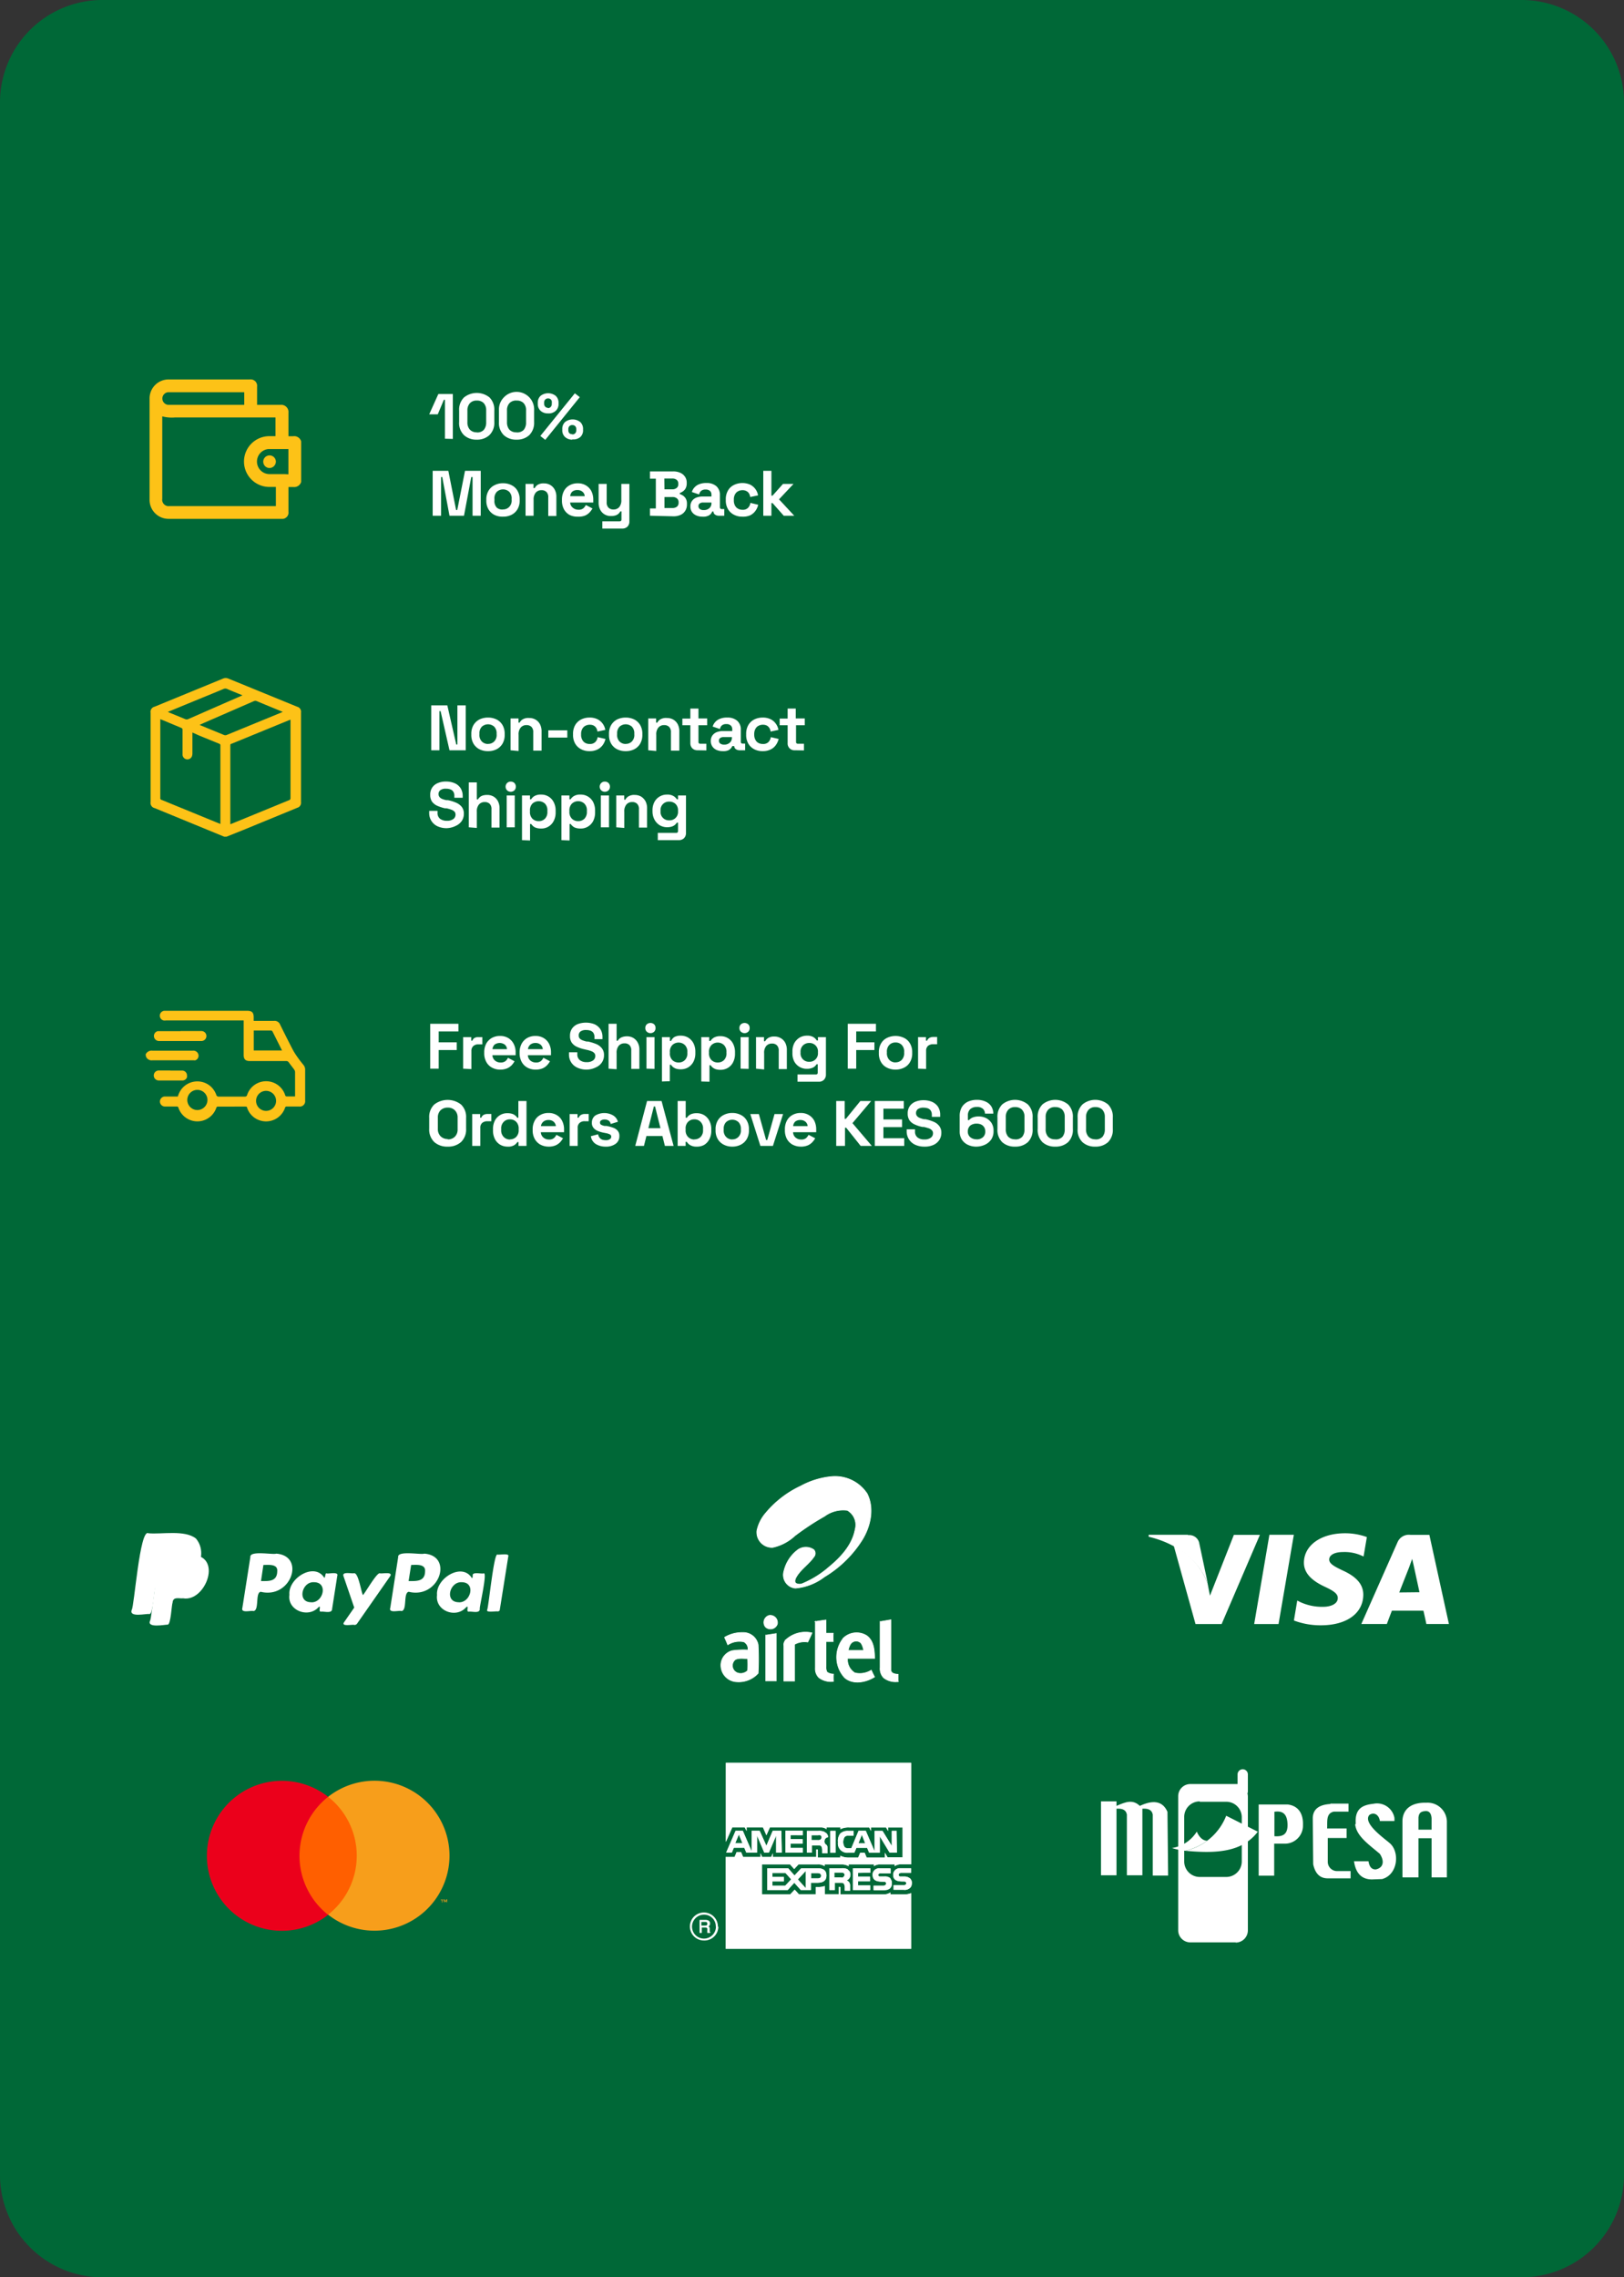 <?xml version="1.0" encoding="UTF-8"?> <svg xmlns="http://www.w3.org/2000/svg" viewBox="0 0 224 314"><rect x="0" y="0" width="224" height="314" fill="#333333" stroke="none"/><defs><style>.cls-1{fill:#006837;}.cls-2,.cls-3,.cls-5{fill:#fff;}.cls-3,.cls-5{fill-rule:evenodd;}.cls-4{fill:#fdc217;}.cls-5{stroke:#fff;stroke-miterlimit:10;stroke-width:0.09px;}.cls-6{fill:#ff5f00;}.cls-7{fill:#eb001b;}.cls-8{fill:#f79e1b;}</style></defs><title>Nawiri Payment Options</title><g id="Layer_2" data-name="Layer 2"><g id="Layer_1-2" data-name="Layer 1"><path class="cls-1" d="M14.32,0H209.68A14.13,14.13,0,0,1,224,13.94V300.06A14.13,14.13,0,0,1,209.68,314H14.32A14.13,14.13,0,0,1,0,300.06V13.94A14.13,14.13,0,0,1,14.32,0Z"></path><path class="cls-2" d="M107.83,255.44l-.06-3h-1.19l-.87,2.06-.93-2.06h-1.1v2.83l-1.22-2.83h-1l-1.3,3h.78l.28-.67h1.44l.28.67h1.48v-2.34l1,2.35h.63l1-2.34v2.34Zm-6.42-1.29.5-1.2.5,1.2Z"></path><polygon class="cls-2" points="109.05 253.04 109.05 253.59 110.7 253.59 110.7 254.21 109.05 254.21 109.05 254.8 110.73 254.8 110.73 255.44 108.33 255.44 108.33 252.43 110.73 252.43 110.73 253.04 109.05 253.04"></polygon><path class="cls-2" d="M113.77,253.65a.57.57,0,0,1,.46-.33.72.72,0,0,0-.42-.67l-.06-.06a1.72,1.72,0,0,0-.87-.14H111.3v3H112v-1h.77c.26,0,.43,0,.52.13a1.17,1.17,0,0,1,.12.58v.37h.74v-.59a.93.93,0,0,0-.12-.54A.56.56,0,0,1,113.77,253.65Zm-.59,0v0a.6.6,0,0,1-.35.07h-.88v-.67h.89a1,1,0,0,1,.34,0,.27.27,0,0,1,.16.26A.34.34,0,0,1,113.18,253.62Z"></path><rect class="cls-2" x="114.54" y="252.44" width="0.73" height="3.01"></rect><path class="cls-2" d="M123.68,252.44H123v2.06l-1.27-2.06h-1.09v2.82l-1.22-2.83h-1l-1,2.4H117a.67.67,0,0,1-.49-.15,1.33,1.33,0,0,1,0-1.42.67.67,0,0,1,.54-.17h.69v-.65H117a1.5,1.5,0,0,0-1.09.35,1.62,1.62,0,0,0-.33,1.18,2.41,2.41,0,0,0,0,.38h0a1.28,1.28,0,0,0,1.43,1.08h.83l.29-.67h1.47l.28.67h1.47V253.2l1.36,2.25h1Zm-5.26,1.71.48-1.2.47,1.2Z"></path><path class="cls-2" d="M112.8,257.6h-2.29l-.92,1-.88-1h-2.89v3h2.83l.91-1,.89,1h1.4v-1h.89c.63,0,1.25-.18,1.25-1S113.37,257.6,112.8,257.6ZM108.31,260h-1.77v-.59h1.57v-.61h-1.57v-.55h1.8l.79.88Zm2.84.36-1.1-1.22,1.1-1.18ZM112.8,259h-.93v-.73h.93c.26,0,.45.1.45.36S113.07,259,112.8,259Z"></path><path class="cls-2" d="M116.78,259.27a.84.84,0,0,0,.51-.79.74.74,0,0,0-.38-.68l0-.06a1.66,1.66,0,0,0-.85-.14H114.4v3h.75v-1h.73c.26,0,.41,0,.51.13a1,1,0,0,1,.13.59v.37h.73v-.59a.94.94,0,0,0-.11-.55A.81.81,0,0,0,116.78,259.27Zm-.49-.46v.05a.53.53,0,0,1-.35,0h-.87v-.67H116a.91.91,0,0,1,.33.05.34.34,0,0,1,.16.28A.36.36,0,0,1,116.29,258.81Z"></path><polygon class="cls-2" points="118.36 258.2 118.36 258.74 120 258.74 120 259.36 118.36 259.36 118.36 259.95 120.04 259.95 120.04 260.6 117.63 260.6 117.63 257.6 120.04 257.6 120.04 258.2 118.36 258.2"></polygon><path class="cls-2" d="M122.12,259.89a.27.27,0,0,0,.09-.21.23.23,0,0,0-.1-.19.3.3,0,0,0-.24-.06c-.67,0-1.52,0-1.52-.93v-.16a.91.91,0,0,1,1-.74h1.47v.67h-1.31a.4.4,0,0,0-.29.05.18.18,0,0,0-.09.1v0a.23.23,0,0,0,.15.3H122a1.16,1.16,0,0,1,.81.24v.07a.85.85,0,0,1,.21.6c0,.63-.39.94-1.13.94h-1.4V260h1.39A.45.45,0,0,0,122.12,259.89Z"></path><path class="cls-2" d="M124.05,258.3a.27.27,0,0,0-.11.22.22.22,0,0,0,.17.22h.62a1.19,1.19,0,0,1,.85.33l.06.1v1a1.06,1.06,0,0,1-1,.39h-1.38v-.64h1.37a.47.47,0,0,0,.29-.07.26.26,0,0,0,0-.38.36.36,0,0,0-.2-.06h0c-.68,0-1.52,0-1.52-.93a.9.9,0,0,1,.91-.89h1.54v.64h-1.31A.56.56,0,0,0,124.05,258.3Z"></path><path class="cls-2" d="M125.64,243.06v14h-1.33a1.44,1.44,0,0,0-.9.24v-.24h-2a1.37,1.37,0,0,0-.86.24v-.24h-3.5v.24a1.84,1.84,0,0,0-1-.24h-2.31v.24a1.57,1.57,0,0,0-1-.24h-2.6l-.6.64-.56-.64h-3.87v4.13H109l.61-.65.58.64h2.33v-1h.24a2.57,2.57,0,0,0,1-.14v1.13h1.93v-1h.09c.13,0,.13,0,.13.11v.92h5.9a1.67,1.67,0,0,0,1-.27v.27h1.86a2.51,2.51,0,0,0,1-.18v7.68H100.09V256.05h1.23l.28-.67h.62l.28.67h2.4v-.52l.22.52h1.26l.21-.52v.52h6V255h.11c.09,0,.11,0,.11.13v1h3.1v-.26a2.44,2.44,0,0,0,1.16.26h1.3l.28-.67h.61l.28.67h2.51v-.67l.38.64h2.07v-4.13h-2v.49l-.29-.49h-2.07v.49l-.25-.49h-2.76a2.55,2.55,0,0,0-1.21.24v-.24H114v.24a1.21,1.21,0,0,0-.81-.24h-7l-.48,1.08-.47-1.08h-2.26v.49l-.25-.49H101l-.88,2V243.06Z"></path><path class="cls-2" d="M98.75,265.64A1.65,1.65,0,1,1,97.09,264h0a1.6,1.6,0,0,1,1.64,1.57v.07m.29,0a1.93,1.93,0,1,0-1.94,1.92h0a1.92,1.92,0,0,0,2-1.89h0Zm-1.47-.4c0-.23-.15-.24-.27-.24h-.54v.5h.5c.16,0,.32,0,.32-.26Zm.39,1.28h-.38a3.84,3.84,0,0,1,0-.48c0-.13,0-.26-.26-.26H96.8v.74h-.31v-1.8h.83c.29,0,.62.1.62.5a.51.51,0,0,1-.21.41.32.32,0,0,1,.16.32v.32c0,.08,0,.1.1.14Z"></path><path class="cls-2" d="M112.8,257.6h-2.29l-.92,1-.88-1h-2.89v3h2.83l.91-1,.89,1h1.4v-1h.89c.63,0,1.25-.18,1.25-1S113.37,257.6,112.8,257.6ZM108.31,260h-1.77v-.59h1.57v-.61h-1.57v-.55h1.8l.79.88Zm2.84.36-1.1-1.22,1.1-1.18ZM112.8,259h-.93v-.73h.93c.26,0,.45.1.45.36S113.07,259,112.8,259Zm4,.27a.84.84,0,0,0,.51-.79.74.74,0,0,0-.38-.68l0-.06a1.66,1.66,0,0,0-.85-.14H114.4v3h.75v-1h.73c.26,0,.41,0,.51.13a1,1,0,0,1,.13.59v.37h.73v-.59a.94.94,0,0,0-.11-.55A.81.81,0,0,0,116.78,259.27Zm-.49-.46v.05a.53.53,0,0,1-.35,0h-.87v-.67H116a.91.91,0,0,1,.33.05.34.34,0,0,1,.16.28A.36.36,0,0,1,116.29,258.81Zm3.75-.61v-.6h-2.41v3H120V260h-1.68v-.59H120v-.62h-1.64v-.54Zm2.73.86V259a1.16,1.16,0,0,0-.81-.24h-.66a.23.23,0,0,1-.15-.3v0a.18.18,0,0,1,.09-.1.4.4,0,0,1,.29-.05h1.31v-.67h-1.47a.91.91,0,0,0-1,.74v.16c0,.95.85.9,1.52.93a.3.3,0,0,1,.24.06.23.23,0,0,1,.1.19.27.27,0,0,1-.09.21.45.45,0,0,1-.28.07h-1.39v.64h1.4c.74,0,1.13-.31,1.13-.94A.85.85,0,0,0,122.77,259.06Zm3,.63a.74.74,0,0,0-.13-.52l-.06-.1a1.19,1.19,0,0,0-.85-.33h-.62a.22.22,0,0,1-.17-.22.27.27,0,0,1,.11-.22.56.56,0,0,1,.28-.05h1.31v-.64H124.1a.9.9,0,0,0-.91.89c0,.93.84.93,1.52.93h0a.36.36,0,0,1,.2.06.26.26,0,0,1,0,.38.47.47,0,0,1-.29.07h-1.37v.64h1.38a1.06,1.06,0,0,0,1-.39.91.91,0,0,0,.16-.56Z"></path><path class="cls-2" d="M107.83,255.44l-.06-3h-1.19l-.87,2.06-.93-2.06h-1.1v2.83l-1.22-2.83h-1l-1.3,3h.78l.28-.67h1.44l.28.67h1.48v-2.34l1,2.35h.63l1-2.34v2.34Zm-6.42-1.29h0l.5-1.2.5,1.2Zm9.32-1.1v-.62h-2.4v3h2.4v-.64h-1.68v-.59h1.65v-.62h-1.65v-.54Zm3,.6a.57.57,0,0,1,.46-.33.72.72,0,0,0-.42-.67l-.06-.06a1.72,1.72,0,0,0-.87-.14H111.3v3H112v-1h.77c.26,0,.43,0,.52.13a1.17,1.17,0,0,1,.12.58v.37h.74v-.59a.93.93,0,0,0-.12-.54A.56.56,0,0,1,113.77,253.65Zm-.59,0v0a.6.6,0,0,1-.35.07h-.88v-.67h.89a1,1,0,0,1,.34,0,.27.27,0,0,1,.16.26A.34.34,0,0,1,113.18,253.62Zm1.36-1.18v3h.73v-3Zm9.14,0H123v2.06l-1.27-2.06h-1.09v2.82l-1.22-2.83h-1l-1,2.4H117a.67.67,0,0,1-.49-.15,1.33,1.33,0,0,1,0-1.42.67.67,0,0,1,.54-.17h.69v-.65H117a1.5,1.5,0,0,0-1.09.35,1.62,1.62,0,0,0-.33,1.18,2.41,2.41,0,0,0,0,.38h0a1.28,1.28,0,0,0,1.43,1.08h.83l.29-.67h1.47l.28.67h1.47V253.2l1.36,2.25h1Zm-5.26,1.71.48-1.2.47,1.2Z"></path><path class="cls-2" d="M123.41,257.32v-.24h-2a1.37,1.37,0,0,0-.86.24v-.24h-3.5v.24a1.84,1.84,0,0,0-1-.24h-2.31v.24a1.57,1.57,0,0,0-1-.24h-2.6l-.6.64-.56-.64h-3.87v4.13H109l.61-.65.58.64h2.33v-1h.24a2.57,2.57,0,0,0,1-.14v1.13h1.93v-1h.09c.13,0,.13,0,.13.11v.92h5.9a1.67,1.67,0,0,0,1-.27v.27h1.86a2.51,2.51,0,0,0,1-.18h0v7.68H100.09V256.05h1.23l.28-.67h.62l.28.67h2.4v-.52l.22.52h1.26l.21-.52v.52h6V255h.11c.09,0,.11,0,.11.13v1h3.1v-.26a2.44,2.44,0,0,0,1.16.26h1.3l.28-.67h.61l.28.67h2.51v-.67l.38.64h2.07v-4.13h-2v.49l-.29-.49h-2.07v.49l-.25-.49h-2.76a2.55,2.55,0,0,0-1.21.24v-.24H114v.24a1.21,1.21,0,0,0-.81-.24h-7l-.48,1.08-.47-1.08h-2.26v.49l-.25-.49H101l-.88,2V243.06h25.57v14h-1.36A1.44,1.44,0,0,0,123.41,257.32Z"></path><path class="cls-3" d="M170.48,267.82h-6.3a1.67,1.67,0,0,1-1.67-1.67h0V247.66a1.67,1.67,0,0,1,1.67-1.67h6.52v-1.33a.71.71,0,0,1,.71-.71h0a.71.71,0,0,1,.71.71h0V247a.72.72,0,0,1-.06.29,1.61,1.61,0,0,1,.06.44v18.45a1.69,1.69,0,0,1-1.68,1.67Zm-5-19.39h3.66a2.14,2.14,0,0,1,2.14,2.14v6.09a2.14,2.14,0,0,1-2.14,2.14h-3.66a2.14,2.14,0,0,1-2.14-2.14h0v-6.14a2.14,2.14,0,0,1,2.14-2.14Z"></path><path class="cls-3" d="M173.64,248.81h4c1.47.19,2.14,1.29,2.08,2.86a2.49,2.49,0,0,1-2.44,2.54h-1.53v4.41h-2.14v-9.81Zm2.14,1c1-.14,1.75.14,1.81,1.69s-.78,1.75-1.81,1.68V249.8Z"></path><path class="cls-3" d="M183.48,248.69H186v1.1h-2c-1.15.21-.89,1.42-.95,2.32h2.69v1.32h-2.6v3.25a1.28,1.28,0,0,0,1.25,1.31h1.9v1h-3.16c-.94,0-1.69-.5-2-1.94l-.06-6.31c0-1.29.88-1.92,2.46-2Z"></path><path class="cls-3" d="M187,251.46c-.16-2.14,1-2.59,2.44-2.75a2.44,2.44,0,0,1,2.89,1.91,2.42,2.42,0,0,1,0,.47h-2c-.13-.9-.84-1.28-1.46-.83-.91,1.12,1.93,3.12,2.76,3.83,1.48,1.17,1.23,4.4-1,5l-1.39.05c-1.43,0-2.24-.85-2.48-2.5h2c.11.72.41,1.14,1,1.12,1-.2,1.27-1.07.56-2.15-1.47-1.25-3.22-2.43-3.4-4.05Z"></path><path class="cls-3" d="M152,248.38h2V249c1.27-.55,2.22-.94,3.22,0,1.79-.84,3.14-.72,3.81.82l.09,8.79H159v-8.43c-.16-.71-.71-.83-1.43-.79v9.18h-2.14v-8.39c-.15-.71-.72-.83-1.43-.79v9.18h-2.14V248.38Z"></path><path class="cls-3" d="M193.51,258.86h2.14v-5.4h1.81v5.4h2.11v-7.73a2.66,2.66,0,0,0-2.75-2.57l-.25,0c-1.94,0-3.06.9-3.13,2.47v7.8Zm2.14-8.27c.08-.57.26-.8.9-.87s.87.39.91,1v1.56h-1.81Z"></path><path class="cls-3" d="M165.07,252.54c.37.85.86,1.24,1.43,1.27a8.54,8.54,0,0,1-3,1.38,8.94,8.94,0,0,1-1.85-.38,4.93,4.93,0,0,0,3.43-2.27Z"></path><path class="cls-3" d="M169.13,250.36l4.36,2.2c-2.22,2.93-6,3-10,2.63A7.89,7.89,0,0,0,169.13,250.36Z"></path><path class="cls-4" d="M31.26,115.36h-.35l-9.56-3.93a.74.74,0,0,1-.58-.85V98.28a.73.73,0,0,1,.56-.84l9.42-3.87a.92.92,0,0,1,.76,0L41,97.45a.71.71,0,0,1,.52.79V110.6a.71.71,0,0,1-.52.78l-7.42,3.05Zm8.81-16.13-.2.07-7.95,3.26c-.14,0-.15.13-.15.26v10.83l.18-.07,7.9-3.24a.29.29,0,0,0,.22-.32V99.23ZM26.54,101v2.89a1.15,1.15,0,0,1-.06.37.67.67,0,0,1-1.3-.27v-3.34a.28.28,0,0,0-.21-.3l-2.39-1-.47-.19V110a.24.24,0,0,0,.18.29l7.54,3.09.57.23V102.78a.22.22,0,0,0-.16-.23l-2.77-1.13ZM39,98.16l-.18-.08c-1.14-.47-2.28-.93-3.41-1.41a.5.5,0,0,0-.38,0l-6.89,3-.61.28.2.09,3.14,1.29a.51.51,0,0,0,.42,0l7.5-3.08Zm-15.85,0,.22.1,2.17.89a.51.51,0,0,0,.42,0l5.57-2.44,1.91-.83-.22-.1c-.63-.26-1.26-.51-1.88-.78a.59.59,0,0,0-.52,0c-1.11.47-2.23.92-3.35,1.38Z"></path><path class="cls-4" d="M20.09,145.39a.89.89,0,0,1,.93-.52H26.6a.71.71,0,0,1,.75.48.67.67,0,0,1-.41.85.47.47,0,0,1-.17,0H21a.82.82,0,0,1-.87-.54Z"></path><path class="cls-4" d="M33.61,140.7H22.92a1.21,1.21,0,0,1-.38,0,.68.68,0,0,1,.11-1.33H34.1c.65,0,.89.24.89.89v.5h2.82a.81.81,0,0,1,.82.5q.85,1.73,1.74,3.45a9,9,0,0,0,.67,1.06c.25.37.53.71.81,1.06a1,1,0,0,1,.24.67v4.27a.73.73,0,0,1-.63.8.43.43,0,0,1-.16,0H39.57a.22.22,0,0,0-.25.16,2.76,2.76,0,0,1-3.49,1.75,2.73,2.73,0,0,1-1.75-1.75c0-.13-.11-.15-.24-.15H30.09a.22.22,0,0,0-.25.16h0a2.76,2.76,0,0,1-5.23,0,.21.21,0,0,0-.24-.17H22.82a.7.7,0,0,1-.76-.63h0a.7.7,0,0,1,.63-.75h1.84a3,3,0,0,1,.62-1.16,2.78,2.78,0,0,1,3.91-.23,2.88,2.88,0,0,1,.77,1.15.32.32,0,0,0,.36.25h3.58a.28.28,0,0,0,.31-.21,2.76,2.76,0,0,1,5.25,0,.23.23,0,0,0,.26.19H40.7v-3.37a.66.66,0,0,0-.12-.33c-.24-.34-.51-.66-.75-1a.4.4,0,0,0-.36-.18h-5c-.62,0-.86-.25-.86-.86ZM35,144.84h3.9l-1.33-2.65a.26.26,0,0,0-.2-.1H35Zm1.7,8.33a1.38,1.38,0,0,0,0-2.76h0a1.38,1.38,0,0,0,0,2.76Zm-8.09-1.39a1.39,1.39,0,1,0-1.27,1.27A1.4,1.4,0,0,0,28.61,151.78Z"></path><path class="cls-4" d="M24.88,142.16h2.9a.69.69,0,0,1,0,1.38H22a.71.71,0,0,1-.75-.54.68.68,0,0,1,.5-.82l.17,0h3Z"></path><path class="cls-4" d="M23.51,147.61h1.63a.67.67,0,0,1,.65.71.52.52,0,0,1,0,.21.65.65,0,0,1-.64.45H21.9a.69.69,0,0,1,0-1.38h1.61Z"></path><path class="cls-4" d="M41.54,60.86v5.59a1,1,0,0,1-1.08.7h-.67v3.39a.88.88,0,0,1-.74,1H23.3A2.62,2.62,0,0,1,20.63,69V55a2.62,2.62,0,0,1,2.56-2.68H34.46a.89.89,0,0,1,1,.76,1,1,0,0,1,0,.24v2.5H38.7a1,1,0,0,1,1.09.9.61.61,0,0,1,0,.19v3.24h.63A1,1,0,0,1,41.54,60.86Zm-3.49,6.28h-.94a3.5,3.5,0,0,1,.09-7H38V57.56H24.12a5.12,5.12,0,0,1-1.74-.15V68.78a.88.88,0,0,0,.74,1,1.13,1.13,0,0,0,.26,0H38.05ZM33.69,54.08H23.19a.87.87,0,0,0,.16,1.74H33.69ZM39.78,65.4V61.92H37a1.73,1.73,0,0,0,.11,3.45H39.2Z"></path><path class="cls-4" d="M37.19,64.53a.87.87,0,1,1,.86-.88h0A.89.89,0,0,1,37.19,64.53Z"></path><path class="cls-3" d="M22.69,214.38h3.57c4.61-.06,2.12,6.55-1,6-.54.07-1.41-.3-1.46.63-.13.21-.23,3-.67,3s-2.84.49-2.45-.51C21,223.17,21.64,213.78,22.69,214.38Z"></path><path class="cls-3" d="M38.1,214.22c4.08.3,2.07,6.29-2.14,5.26-.79.14-.16,2.56-1,2.66-.31-.13-1.77.35-1.53-.44l1.1-7C34.41,213.74,37.69,214.41,38.1,214.22ZM36,218c1,0,2.22.12,2.24-1.34.1-1.06-1.22-.88-1.91-.88Zm7.9,3.63c.5-.42-.08.65.38.59s1.53.31,1.53-.39l.71-4.54c.24-.65-1.25-.24-1.48-.35s-.15.92-.39.49c-1.42-2-4.94.23-4.73,2.46-.31,2.15,2.58,3.27,4,1.73Zm-1-.71c-1.95,0-1.27-2.86.41-2.76,2,0,1.28,2.88-.41,2.77Zm5.92-4c-.29.09-1.7-.28-1.44.41l1.48,4.33-1.43,2.06c-.35.6,1.25.23,1.43.33a.43.43,0,0,0,.4-.19l4.55-6.52c.46-.69-1.19-.31-1.42-.41-.42-.13-2.07,2.8-2.33,3-.22-.29-.63-3.2-1.25-3Z"></path><path class="cls-3" d="M58.52,214.22c4.07.3,2.07,6.29-2.14,5.26-.79.14-.18,2.56-1,2.66-.31-.14-1.81.35-1.55-.44l1.09-7C54.79,213.74,58.1,214.41,58.52,214.22ZM56.38,218c1,0,2.24.11,2.25-1.34.09-1.06-1.23-.89-1.92-.88L56.36,218Zm7.9,3.63c.5-.42-.08.65.39.59s1.53.3,1.51-.39c-.09-.15,1.1-5.13.53-4.89-.24.11-1.53-.24-1.51.25,0,.11,0,.63-.2.27-1.42-2-4.92.24-4.72,2.47-.28,2.18,2.61,3.27,4,1.7Zm-1-.71c-2,0-1.28-2.85.4-2.76,2,0,1.26,2.87-.42,2.77Zm5.43,1.28c-.15-.1-1.62.2-1.53-.19.19-.16.91-7.78,1.42-7.67.14.09,1.61-.2,1.52.19L68.93,222A.22.22,0,0,1,68.71,222.17Z"></path><path class="cls-3" d="M20.47,211.41c1.83.17,5-.5,6.55.72,2.08,2.45-.64,6.58-3.31,6.25-.65.14-2.28-.48-2.32.71-.13.24-.3,3.52-.76,3.45s-2.88.54-2.46-.58C18.51,221.59,19.28,210.7,20.47,211.41Z"></path><path class="cls-3" d="M21.44,218.81c.3-.48.19-4.69,1.24-4.43,1.05.07,4.06-.21,5,.25C26.62,220.08,22.85,217.43,21.44,218.81Z"></path><polygon class="cls-3" points="172.99 223.93 175.09 211.62 178.46 211.62 176.35 223.93 172.99 223.93 172.99 223.93"></polygon><path class="cls-3" d="M188.52,211.93a8.77,8.77,0,0,0-3-.52c-3.33,0-5.66,1.67-5.67,4.06,0,1.77,1.67,2.75,2.94,3.34s1.75,1,1.73,1.54c0,.82-1,1.2-2,1.2a7.14,7.14,0,0,1-3.15-.64l-.44-.22-.46,2.75a10.33,10.33,0,0,0,3.73.66c3.54,0,5.82-1.64,5.84-4.21,0-1.39-.88-2.46-2.82-3.34-1.2-.57-1.88-.94-1.88-1.52S184,214,185.26,214a5.72,5.72,0,0,1,2.52.48l.3.13.45-2.66Z"></path><path class="cls-3" d="M197.13,211.63h-2.59a1.69,1.69,0,0,0-1.77,1l-5,11.29h3.52s.57-1.52.7-1.84h4.34c.11.42.41,1.84.41,1.84h3.11l-2.7-12.31ZM193,219.57c.27-.7,1.35-3.43,1.35-3.43l.43-1.2.23,1,.78,3.6Z"></path><path class="cls-3" d="M170.19,211.63l-3.3,8.39-.33-1.72a9.65,9.65,0,0,0-4.66-5.16l3,10.79h3.6l5.28-12.3Z"></path><path class="cls-3" d="M163.86,211.62h-5.42v.27c4.19,1,7,3.48,8.15,6.43l-1.2-5.65a1.4,1.4,0,0,0-1.51-1Z"></path><path class="cls-5" d="M114.29,203.65a5.3,5.3,0,0,1,5.32,2.31c1,2,.48,4.44-.64,6.29a15.67,15.67,0,0,1-5.26,5.17,7.67,7.67,0,0,1-4,1.56,1.83,1.83,0,0,1-1.58-2.36,5.14,5.14,0,0,1,1.93-2.94,1.91,1.91,0,0,1,2.19,0,.74.74,0,0,1,0,1c-.72,1.05-1.87,1.73-2.47,2.86-.11.23-.22.57,0,.77a1.09,1.09,0,0,0,1,0,13.19,13.19,0,0,0,3.54-2.22c1.66-1.36,3.25-3.07,3.64-5.25a2.31,2.31,0,0,0-1.08-2.59,4.33,4.33,0,0,0-3.15.81,36.26,36.26,0,0,0-4.1,2.7,6.47,6.47,0,0,1-3.06,1.6,2.09,2.09,0,0,1-2.17-2.3,5.42,5.42,0,0,1,1.21-2.43,14,14,0,0,1,4.84-3.73,11.18,11.18,0,0,1,3.85-1.26Zm-8.2,19.09a1,1,0,0,1,1.13,1.19,1,1,0,0,1-1.63.41,1,1,0,0,1,.5-1.6Zm6.34.85c.5-.08,1-.16,1.5-.22,0,.6,0,1.22,0,1.82l1,0a11,11,0,0,0,0,1.15h-1c0,1.14,0,2.29,0,3.43a1.42,1.42,0,0,0,.15.79,1.55,1.55,0,0,0,.88.27,8.34,8.34,0,0,0,0,1,2.73,2.73,0,0,1-2-.51,1.71,1.71,0,0,1-.5-1.33v-6.43Zm9,0,1.45-.25c0,2.3,0,4.6,0,6.89,0,.54.6.6,1,.63,0,.34,0,.68,0,1a2.64,2.64,0,0,1-2-.53,1.79,1.79,0,0,1-.48-1.4c0-2.12,0-4.24,0-6.36Zm-21.47,2.16a4.67,4.67,0,0,1,2.49-.65,2.08,2.08,0,0,1,2.12,1.68,34.53,34.53,0,0,1,0,3.94,3.62,3.62,0,0,1-2.92,1.17,2.28,2.28,0,0,1-2.2-2.52A2.09,2.09,0,0,1,101,227.6a11.23,11.23,0,0,1,2.17-.09,1.1,1.1,0,0,0-.57-1.13,3,3,0,0,0-2.22.41c-.14-.35-.28-.69-.43-1Zm8.38.4a4,4,0,0,1,3.66-1c-.18.43-.38.84-.58,1.26a2.83,2.83,0,0,0-1.83.32c0,1.68,0,3.38,0,5.06h-1.47c0-1.63,0-3.25,0-4.87a.91.91,0,0,1,.23-.76Zm7.92-.22a2.63,2.63,0,0,1,3.27-.41c1,.71,1.08,2,1.11,3.14H116.9a2.16,2.16,0,0,0,1,2,3,3,0,0,0,2.28-.37q.21.48.45.93c-1.21.76-3,1.1-4.13.1a4.18,4.18,0,0,1-.25-5.35Zm-10.62-.47,1.43-.22c0,2.18,0,4.36,0,6.53h-1.45c0-2.11,0-4.21,0-6.32Zm11.77,1.11a.93.93,0,0,1,1.36,0,2.41,2.41,0,0,1,.35,1H117a2.36,2.36,0,0,1,.39-1Zm-16.09,2.32c.53-.35,1.2-.18,1.8-.21a15.51,15.51,0,0,1,0,1.67,1.36,1.36,0,0,1-1.46.29,1.07,1.07,0,0,1-.31-1.75Z"></path><rect class="cls-6" x="40.74" y="247.75" width="9.05" height="16.26"></rect><path class="cls-7" d="M41.31,255.88a10.36,10.36,0,0,1,3.95-8.13,10.34,10.34,0,1,0,0,16.27A10.36,10.36,0,0,1,41.31,255.88Z"></path><path class="cls-8" d="M62,255.88A10.35,10.35,0,0,1,45.26,264,10.34,10.34,0,0,0,47,249.49a10.23,10.23,0,0,0-1.74-1.74A10.34,10.34,0,0,1,62,255.88Z"></path><path class="cls-8" d="M61,262.29V262h.14v-.07h-.34V262h.13v.33Zm.67,0v-.4h-.11l-.12.28-.12-.28h-.1v.4h.07V262l.11.26h.08l.11-.26v.3Z"></path><path class="cls-2" d="M61.37,60.49V55.13h-.15l-.84,2H59.2l1.26-2.8h2v6.19Z"></path><path class="cls-2" d="M65.74,60.62A2.48,2.48,0,0,1,64,60a2.32,2.32,0,0,1-.67-1.83V56.62A2.36,2.36,0,0,1,64,54.8a2.81,2.81,0,0,1,3.52,0,2.39,2.39,0,0,1,.66,1.82v1.56A2.35,2.35,0,0,1,67.5,60,2.48,2.48,0,0,1,65.74,60.62Zm0-1a1.2,1.2,0,0,0,1-.36,1.56,1.56,0,0,0,.32-1V56.57a1.44,1.44,0,0,0-.35-1,1.28,1.28,0,0,0-.94-.34,1.23,1.23,0,0,0-.95.36,1.42,1.42,0,0,0-.35,1v1.64a1.47,1.47,0,0,0,.33,1A1.26,1.26,0,0,0,65.74,59.61Z"></path><path class="cls-2" d="M71.25,60.62A2.48,2.48,0,0,1,69.49,60a2.36,2.36,0,0,1-.67-1.83V56.62a2.39,2.39,0,0,1,.67-1.82,2.42,2.42,0,0,1,4.18,1.82v1.56A2.39,2.39,0,0,1,73,60,2.49,2.49,0,0,1,71.25,60.62Zm0-1a1.24,1.24,0,0,0,1-.36,1.56,1.56,0,0,0,.31-1V56.57a1.39,1.39,0,0,0-.35-1,1.28,1.28,0,0,0-.94-.34,1.24,1.24,0,0,0-1,.36,1.41,1.41,0,0,0-.34,1v1.64a1.52,1.52,0,0,0,.32,1A1.28,1.28,0,0,0,71.25,59.61Z"></path><path class="cls-2" d="M75.56,57a1.45,1.45,0,0,1-1-.36,1.27,1.27,0,0,1-.38-1v-.06a1.27,1.27,0,0,1,.38-1,1.7,1.7,0,0,1,2.09,0,1.28,1.28,0,0,1,.39,1v.06a1.27,1.27,0,0,1-.38,1A1.45,1.45,0,0,1,75.56,57Zm-.35,3.65-.68-.54,4.76-5.88.68.53Zm.35-4.38a.51.51,0,0,0,.4-.16.58.58,0,0,0,.15-.42v-.14A.56.56,0,0,0,76,55.1a.51.51,0,0,0-.4-.16.49.49,0,0,0-.4.16.56.56,0,0,0-.15.41v.14a.58.58,0,0,0,.15.42A.49.49,0,0,0,75.56,56.23Zm3.38,4.35a1.45,1.45,0,0,1-1-.36,1.23,1.23,0,0,1-.38-1v-.07a1.27,1.27,0,0,1,.38-1,1.7,1.7,0,0,1,2.09,0,1.27,1.27,0,0,1,.39,1v.07a1.23,1.23,0,0,1-.38,1A1.45,1.45,0,0,1,78.94,60.58Zm0-.72a.54.54,0,0,0,.4-.16.6.6,0,0,0,.15-.42v-.14a.6.6,0,0,0-.15-.42.54.54,0,0,0-.4-.15.52.52,0,0,0-.4.15.6.6,0,0,0-.15.42v.14a.6.6,0,0,0,.15.42A.53.53,0,0,0,78.94,59.86Z"></path><path class="cls-2" d="M59.68,71.11V64.92h2.16l1.07,5.4h.16l1.07-5.4h2.17v6.19H65.18V65.78H65L64,71.11H62L61,65.78h-.16v5.33Z"></path><path class="cls-2" d="M69.38,71.24A2.49,2.49,0,0,1,68.21,71a2,2,0,0,1-.83-.77,2.31,2.31,0,0,1-.3-1.21v-.14a2.31,2.31,0,0,1,.3-1.21,1.93,1.93,0,0,1,.83-.77,2.49,2.49,0,0,1,1.17-.27,2.53,2.53,0,0,1,1.18.27,1.9,1.9,0,0,1,.82.77,2.31,2.31,0,0,1,.3,1.21V69a2.31,2.31,0,0,1-.3,1.21,2,2,0,0,1-.82.77A2.53,2.53,0,0,1,69.38,71.24Zm0-1a1.13,1.13,0,0,0,.85-.34,1.24,1.24,0,0,0,.34-1v-.09a1.29,1.29,0,0,0-.33-1,1.27,1.27,0,0,0-1.71,0,1.29,1.29,0,0,0-.33,1V69a1.28,1.28,0,0,0,.33,1A1.15,1.15,0,0,0,69.38,70.25Z"></path><path class="cls-2" d="M72.49,71.11V66.72h1.1v.58h.16a1.2,1.2,0,0,1,.39-.44,1.54,1.54,0,0,1,.89-.21,1.68,1.68,0,0,1,.9.24,1.59,1.59,0,0,1,.59.64,2,2,0,0,1,.22,1v2.62H75.62V68.58a1,1,0,0,0-.24-.74.92.92,0,0,0-.7-.25,1,1,0,0,0-.79.34,1.46,1.46,0,0,0-.29.95v2.23Z"></path><path class="cls-2" d="M79.72,71.24A2.43,2.43,0,0,1,78.56,71a2,2,0,0,1-.78-.79,2.53,2.53,0,0,1-.27-1.2v-.1a2.53,2.53,0,0,1,.27-1.2,1.89,1.89,0,0,1,.77-.79,2.25,2.25,0,0,1,1.15-.28,2.12,2.12,0,0,1,1.12.29,2,2,0,0,1,.75.79,2.64,2.64,0,0,1,.26,1.19v.38H78.64A1,1,0,0,0,79,70a1.15,1.15,0,0,0,.78.28,1,1,0,0,0,.69-.2,1.57,1.57,0,0,0,.34-.45l.91.48a2.66,2.66,0,0,1-.36.5,1.89,1.89,0,0,1-.62.46A2.36,2.36,0,0,1,79.72,71.24Zm-1.07-2.83h2a.85.85,0,0,0-.31-.61,1.05,1.05,0,0,0-.7-.23,1.09,1.09,0,0,0-.72.23A1,1,0,0,0,78.65,68.41Z"></path><path class="cls-2" d="M83.08,72.88v-1h2.39c.17,0,.25-.09.25-.27v-1.1h-.16a1.15,1.15,0,0,1-.22.3,1.24,1.24,0,0,1-.41.25,2,2,0,0,1-.65.09,1.63,1.63,0,0,1-.9-.23,1.57,1.57,0,0,1-.6-.65,2.12,2.12,0,0,1-.21-1V66.72h1.11v2.53a1,1,0,0,0,.25.75.94.94,0,0,0,.69.25,1,1,0,0,0,.8-.34,1.46,1.46,0,0,0,.28-1V66.72h1.11v5.17a1,1,0,0,1-.26.72,1,1,0,0,1-.71.27Z"></path><path class="cls-2" d="M89.65,71.11v-1h.81V66h-.81v-1h3.18a2.33,2.33,0,0,1,1,.19,1.52,1.52,0,0,1,.65.54,1.43,1.43,0,0,1,.24.84v.08a1.42,1.42,0,0,1-.16.7,1.16,1.16,0,0,1-.38.41,1.45,1.45,0,0,1-.41.21v.16a1.79,1.79,0,0,1,.43.2,1.32,1.32,0,0,1,.39.42,1.37,1.37,0,0,1,.16.72v.09a1.59,1.59,0,0,1-.24.88,1.49,1.49,0,0,1-.65.56,2.32,2.32,0,0,1-1,.19Zm2-3.64h1.08a.92.92,0,0,0,.6-.19.62.62,0,0,0,.23-.51v-.09a.64.64,0,0,0-.23-.52.93.93,0,0,0-.6-.18H91.63Zm0,2.58h1.1a1,1,0,0,0,.61-.18.66.66,0,0,0,.24-.54v-.08a.65.65,0,0,0-.23-.53.94.94,0,0,0-.62-.19h-1.1Z"></path><path class="cls-2" d="M96.88,71.24a2,2,0,0,1-.84-.17,1.39,1.39,0,0,1-.59-.47,1.29,1.29,0,0,1-.22-.77,1.26,1.26,0,0,1,.22-.76,1.34,1.34,0,0,1,.6-.46,2.42,2.42,0,0,1,.88-.15h1.2v-.25a.69.69,0,0,0-.19-.51.85.85,0,0,0-.62-.2.9.9,0,0,0-.62.19.88.88,0,0,0-.27.49l-1-.34a1.66,1.66,0,0,1,1-1.07,2.46,2.46,0,0,1,1-.17,2,2,0,0,1,1.37.43,1.59,1.59,0,0,1,.5,1.26v1.64c0,.17.08.26.25.26h.35v.92h-.74a.85.85,0,0,1-.54-.16.49.49,0,0,1-.21-.42h-.17a1.24,1.24,0,0,1-.16.28,1,1,0,0,1-.39.3A1.62,1.62,0,0,1,96.88,71.24Zm.19-.91a1.11,1.11,0,0,0,.77-.26.88.88,0,0,0,.29-.69v-.09H97a.79.79,0,0,0-.49.13.44.44,0,0,0-.17.37.48.48,0,0,0,.18.39A.83.83,0,0,0,97.07,70.33Z"></path><path class="cls-2" d="M102.38,71.24a2.41,2.41,0,0,1-1.15-.27,2,2,0,0,1-.82-.77,2.32,2.32,0,0,1-.3-1.22v-.12a2.32,2.32,0,0,1,.3-1.22,1.9,1.9,0,0,1,.82-.77,2.67,2.67,0,0,1,2.23-.05,2,2,0,0,1,.73.61,2,2,0,0,1,.37.87l-1.08.23a1.43,1.43,0,0,0-.16-.48.86.86,0,0,0-.35-.33,1.08,1.08,0,0,0-.56-.13,1.23,1.23,0,0,0-.61.15,1,1,0,0,0-.42.43,1.39,1.39,0,0,0-.16.7V69a1.43,1.43,0,0,0,.16.71,1,1,0,0,0,.42.43,1.23,1.23,0,0,0,.61.15,1,1,0,0,0,.76-.26,1.18,1.18,0,0,0,.33-.69l1.08.26a2.27,2.27,0,0,1-.39.85,2,2,0,0,1-.73.61A2.53,2.53,0,0,1,102.38,71.24Z"></path><path class="cls-2" d="M105.28,71.11V64.92h1.12v3.42h.16L108,66.72h1.45l-2,2.13,2.1,2.26H108.1l-1.54-1.74h-.16v1.74Z"></path><path class="cls-2" d="M59.48,103.45V97.26H61.7l1.23,5.39h.16V97.26h1.15v6.19H62l-1.23-5.4h-.16v5.4Z"></path><path class="cls-2" d="M67.31,103.57a2.56,2.56,0,0,1-1.18-.26,2,2,0,0,1-.82-.77,2.34,2.34,0,0,1-.3-1.21v-.14a2.35,2.35,0,0,1,.3-1.22,2.09,2.09,0,0,1,.82-.77,2.69,2.69,0,0,1,1.18-.26,2.66,2.66,0,0,1,1.18.26,2,2,0,0,1,.82.77,2.35,2.35,0,0,1,.3,1.22v.14a2.34,2.34,0,0,1-.3,1.21,2,2,0,0,1-.82.77A2.53,2.53,0,0,1,67.31,103.57Zm0-1a1.16,1.16,0,0,0,.85-.33,1.26,1.26,0,0,0,.34-1v-.09a1.29,1.29,0,0,0-.33-.95,1.27,1.27,0,0,0-1.71,0,1.29,1.29,0,0,0-.33.95v.09a1.29,1.29,0,0,0,.33,1A1.18,1.18,0,0,0,67.31,102.58Z"></path><path class="cls-2" d="M70.42,103.45V99.06h1.1v.58h.15a1.16,1.16,0,0,1,.4-.44A1.54,1.54,0,0,1,73,99a1.68,1.68,0,0,1,.9.24,1.59,1.59,0,0,1,.59.64,2.12,2.12,0,0,1,.21,1v2.62H73.55v-2.53a1,1,0,0,0-.24-.74.94.94,0,0,0-.7-.25,1,1,0,0,0-.79.34,1.44,1.44,0,0,0-.29,1v2.23Z"></path><path class="cls-2" d="M75.63,101.7v-1h2.62v1Z"></path><path class="cls-2" d="M81.31,103.57a2.43,2.43,0,0,1-1.15-.26,2,2,0,0,1-.82-.77,2.35,2.35,0,0,1-.3-1.22v-.13a2.37,2.37,0,0,1,.3-1.22,2,2,0,0,1,.82-.77,2.56,2.56,0,0,1,1.15-.26,2.39,2.39,0,0,1,1.08.22,2,2,0,0,1,.73.61,2,2,0,0,1,.37.87l-1.08.23a1.43,1.43,0,0,0-.16-.48,1,1,0,0,0-.35-.34,1.19,1.19,0,0,0-.56-.12,1.23,1.23,0,0,0-.61.15,1,1,0,0,0-.42.43,1.37,1.37,0,0,0-.16.7v.09a1.37,1.37,0,0,0,.16.7,1,1,0,0,0,.42.44,1.22,1.22,0,0,0,.61.14,1,1,0,0,0,.76-.26,1.13,1.13,0,0,0,.33-.68l1.08.25a2.24,2.24,0,0,1-.39.86,2,2,0,0,1-.73.6A2.39,2.39,0,0,1,81.31,103.57Z"></path><path class="cls-2" d="M86.3,103.57a2.56,2.56,0,0,1-1.18-.26,2,2,0,0,1-.82-.77,2.34,2.34,0,0,1-.3-1.21v-.14a2.35,2.35,0,0,1,.3-1.22,2.09,2.09,0,0,1,.82-.77,2.69,2.69,0,0,1,1.18-.26,2.66,2.66,0,0,1,1.18.26,2,2,0,0,1,.82.77,2.35,2.35,0,0,1,.3,1.22v.14a2.34,2.34,0,0,1-.3,1.21,2,2,0,0,1-.82.77A2.53,2.53,0,0,1,86.3,103.57Zm0-1a1.16,1.16,0,0,0,.85-.33,1.26,1.26,0,0,0,.34-1v-.09a1.29,1.29,0,0,0-.33-.95,1.27,1.27,0,0,0-1.71,0,1.29,1.29,0,0,0-.33.95v.09a1.29,1.29,0,0,0,.33,1A1.18,1.18,0,0,0,86.3,102.58Z"></path><path class="cls-2" d="M89.41,103.45V99.06H90.5v.58h.16a1.16,1.16,0,0,1,.4-.44A1.54,1.54,0,0,1,92,99a1.68,1.68,0,0,1,.9.24,1.59,1.59,0,0,1,.59.64,2.12,2.12,0,0,1,.21,1v2.62H92.54v-2.53a1,1,0,0,0-.24-.74.94.94,0,0,0-.7-.25,1,1,0,0,0-.79.34,1.44,1.44,0,0,0-.29,1v2.23Z"></path><path class="cls-2" d="M96.19,103.45a1,1,0,0,1-.7-.27,1,1,0,0,1-.27-.72V100h-1.1v-.92h1.1V97.7h1.12v1.36h1.2V100h-1.2v2.29c0,.17.08.26.24.26h.85v.92Z"></path><path class="cls-2" d="M99.69,103.57a2.06,2.06,0,0,1-.84-.16,1.4,1.4,0,0,1-.59-.48,1.34,1.34,0,0,1-.22-.76,1.31,1.31,0,0,1,.22-.76,1.38,1.38,0,0,1,.6-.46,2.42,2.42,0,0,1,.88-.15H101v-.25a.69.69,0,0,0-.2-.51.84.84,0,0,0-.62-.2.89.89,0,0,0-.62.19.93.93,0,0,0-.26.49l-1-.34a1.66,1.66,0,0,1,1-1.07,2.46,2.46,0,0,1,1-.17,2,2,0,0,1,1.37.43,1.56,1.56,0,0,1,.51,1.26v1.64c0,.17.08.26.24.26h.36v.92h-.75a.89.89,0,0,1-.54-.16.5.5,0,0,1-.21-.42H101a.94.94,0,0,1-.16.28,1.1,1.1,0,0,1-.38.3A1.65,1.65,0,0,1,99.69,103.57Zm.19-.9a1.09,1.09,0,0,0,.77-.26.86.86,0,0,0,.3-.69v-.09H99.82a.76.76,0,0,0-.48.13.43.43,0,0,0-.18.37.48.48,0,0,0,.18.39A.87.87,0,0,0,99.88,102.67Z"></path><path class="cls-2" d="M105.19,103.57a2.43,2.43,0,0,1-1.15-.26,2,2,0,0,1-.82-.77,2.35,2.35,0,0,1-.3-1.22v-.13a2.37,2.37,0,0,1,.3-1.22,2,2,0,0,1,.82-.77,2.56,2.56,0,0,1,1.15-.26,2.39,2.39,0,0,1,1.08.22,1.9,1.9,0,0,1,.73.61,2,2,0,0,1,.37.87l-1.08.23a1.24,1.24,0,0,0-.16-.48,1,1,0,0,0-.35-.34,1.19,1.19,0,0,0-.56-.12,1.25,1.25,0,0,0-.61.15,1,1,0,0,0-.42.43,1.48,1.48,0,0,0-.16.7v.09a1.48,1.48,0,0,0,.16.7,1,1,0,0,0,.42.44,1.25,1.25,0,0,0,.61.14,1,1,0,0,0,.77-.26,1.25,1.25,0,0,0,.33-.68l1.08.25a2.42,2.42,0,0,1-.4.86,1.88,1.88,0,0,1-.73.6A2.39,2.39,0,0,1,105.19,103.57Z"></path><path class="cls-2" d="M109.64,103.45a.93.93,0,0,1-1-1V100h-1.1v-.92h1.1V97.7h1.12v1.36H111V100h-1.2v2.29c0,.17.08.26.25.26h.84v.92Z"></path><path class="cls-2" d="M61.63,114.19a2.92,2.92,0,0,1-1.26-.25,2,2,0,0,1-.86-.74,2,2,0,0,1-.31-1.15v-.25h1.15v.25a1,1,0,0,0,.34.84,1.5,1.5,0,0,0,.94.28,1.42,1.42,0,0,0,.9-.24.74.74,0,0,0,.3-.61.6.6,0,0,0-.15-.42,1.17,1.17,0,0,0-.43-.26,5.11,5.11,0,0,0-.67-.19l-.21,0a5.8,5.8,0,0,1-1.09-.36,1.83,1.83,0,0,1-.7-.57,1.63,1.63,0,0,1-.24-.92,1.7,1.7,0,0,1,.27-1,1.68,1.68,0,0,1,.76-.62,2.74,2.74,0,0,1,1.15-.22,3,3,0,0,1,1.19.23,1.84,1.84,0,0,1,.81.67,2,2,0,0,1,.3,1.12V110H62.67v-.26a1,1,0,0,0-.14-.57.76.76,0,0,0-.4-.32,1.59,1.59,0,0,0-.61-.1,1.21,1.21,0,0,0-.78.2.64.64,0,0,0-.25.54.65.65,0,0,0,.12.39.86.86,0,0,0,.36.27,3,3,0,0,0,.61.18l.2,0a5.47,5.47,0,0,1,1.16.36,2,2,0,0,1,.76.58,1.51,1.51,0,0,1,.28.93,1.78,1.78,0,0,1-.29,1,2,2,0,0,1-.82.67A3,3,0,0,1,61.63,114.19Z"></path><path class="cls-2" d="M64.66,114.07v-6.19h1.11v2.34h.16a1.08,1.08,0,0,1,.22-.28,1.12,1.12,0,0,1,.4-.24,2,2,0,0,1,.65-.09,1.71,1.71,0,0,1,.89.23,1.63,1.63,0,0,1,.6.65,2.06,2.06,0,0,1,.21,1v2.62H67.79v-2.53a1,1,0,0,0-.24-.74.94.94,0,0,0-.7-.25,1,1,0,0,0-.79.34,1.44,1.44,0,0,0-.29,1v2.23Z"></path><path class="cls-2" d="M70.44,109.17a.69.69,0,0,1-.5-.2.72.72,0,0,1,0-1,.69.69,0,0,1,.5-.2.73.73,0,0,1,.52.2.75.75,0,0,1,0,1A.73.73,0,0,1,70.44,109.17Zm-.55,4.9v-4.39H71v4.39Z"></path><path class="cls-2" d="M72,115.84v-6.16h1.1v.53h.16a1.32,1.32,0,0,1,.46-.45,1.7,1.7,0,0,1,.92-.2,1.87,1.87,0,0,1,1,.26,1.89,1.89,0,0,1,.72.76,2.47,2.47,0,0,1,.28,1.22V112a2.47,2.47,0,0,1-.28,1.22,1.89,1.89,0,0,1-.72.76,1.87,1.87,0,0,1-1,.26,2.13,2.13,0,0,1-.67-.09,1.23,1.23,0,0,1-.44-.24,2.26,2.26,0,0,1-.26-.29h-.16v2.27Zm2.3-2.62a1.17,1.17,0,0,0,.86-.33,1.29,1.29,0,0,0,.34-1v-.09a1.29,1.29,0,0,0-.34-1,1.29,1.29,0,0,0-1.72,0,1.29,1.29,0,0,0-.34,1v.09a1.29,1.29,0,0,0,.34,1A1.2,1.2,0,0,0,74.32,113.22Z"></path><path class="cls-2" d="M77.44,115.84v-6.16h1.1v.53h.16a1.36,1.36,0,0,1,.47-.45,1.64,1.64,0,0,1,.91-.2,1.87,1.87,0,0,1,1,.26,1.91,1.91,0,0,1,.73.76,2.58,2.58,0,0,1,.27,1.22V112a2.58,2.58,0,0,1-.27,1.22,1.91,1.91,0,0,1-.73.76,1.87,1.87,0,0,1-1,.26,2.13,2.13,0,0,1-.67-.09,1.18,1.18,0,0,1-.43-.24,1.36,1.36,0,0,1-.26-.29h-.16v2.27Zm2.3-2.62a1.21,1.21,0,0,0,.87-.33,1.33,1.33,0,0,0,.34-1v-.09a1.29,1.29,0,0,0-.35-1,1.27,1.27,0,0,0-1.71,0,1.29,1.29,0,0,0-.35,1v.09a1.29,1.29,0,0,0,.35,1A1.18,1.18,0,0,0,79.74,113.22Z"></path><path class="cls-2" d="M83.42,109.17a.69.69,0,0,1-.5-.2.72.72,0,0,1,0-1,.69.69,0,0,1,.5-.2.73.73,0,0,1,.52.2.75.75,0,0,1,0,1A.73.73,0,0,1,83.42,109.17Zm-.55,4.9v-4.39H84v4.39Z"></path><path class="cls-2" d="M85,114.07v-4.39h1.1v.58h.16a1.09,1.09,0,0,1,.4-.44,1.48,1.48,0,0,1,.88-.21,1.77,1.77,0,0,1,.9.23,1.79,1.79,0,0,1,.6.65,2.06,2.06,0,0,1,.21,1v2.62H88.13v-2.53a1,1,0,0,0-.24-.74.9.9,0,0,0-.69-.25,1,1,0,0,0-.8.34,1.44,1.44,0,0,0-.29,1v2.23Z"></path><path class="cls-2" d="M90,111.89v-.14a2.42,2.42,0,0,1,.27-1.18,1.88,1.88,0,0,1,.73-.75,1.94,1.94,0,0,1,1-.26,1.63,1.63,0,0,1,.91.21,1.45,1.45,0,0,1,.45.44h.16v-.53h1.1v5.17a1,1,0,0,1-.27.72,1,1,0,0,1-.71.27H90.73v-1h2.54c.17,0,.25-.09.25-.27v-1.14h-.16a1.56,1.56,0,0,1-.25.29,1.19,1.19,0,0,1-.42.24,2.1,2.1,0,0,1-.67.1,2,2,0,0,1-1-.26,2,2,0,0,1-.73-.76A2.39,2.39,0,0,1,90,111.89Zm2.32,1.22a1.15,1.15,0,0,0,1.2-1.24v-.09a1.22,1.22,0,0,0-.34-.93,1.24,1.24,0,0,0-.86-.32,1.15,1.15,0,0,0-1.21,1.25v.09a1.15,1.15,0,0,0,1.21,1.24Z"></path><path class="cls-2" d="M59.34,147.35v-6.19h3.89v1.06H60.51v1.5H63v1.06H60.51v2.57Z"></path><path class="cls-2" d="M63.88,147.35V143H65v.49h.16a.66.66,0,0,1,.32-.39A1.09,1.09,0,0,1,66,143h.53v1H66a1,1,0,0,0-.7.22.87.87,0,0,0-.28.7v2.49Z"></path><path class="cls-2" d="M69,147.48a2.28,2.28,0,0,1-1.15-.28,1.91,1.91,0,0,1-.78-.79,2.42,2.42,0,0,1-.28-1.2v-.1a2.53,2.53,0,0,1,.27-1.2,2,2,0,0,1,.77-.79,2.28,2.28,0,0,1,1.15-.28,2.16,2.16,0,0,1,1.13.29,2,2,0,0,1,.74.8,2.45,2.45,0,0,1,.27,1.18v.38h-3.2a1,1,0,0,0,.34.73,1.12,1.12,0,0,0,.78.28,1,1,0,0,0,.69-.2,1.19,1.19,0,0,0,.33-.45l.91.48a3.08,3.08,0,0,1-.35.5,2.06,2.06,0,0,1-.63.46A2.36,2.36,0,0,1,69,147.48Zm-1.07-2.82h2a.88.88,0,0,0-.3-.62,1.21,1.21,0,0,0-1.42,0A1,1,0,0,0,67.93,144.66Z"></path><path class="cls-2" d="M73.89,147.48a2.29,2.29,0,0,1-1.16-.28,2,2,0,0,1-.78-.79,2.53,2.53,0,0,1-.28-1.2v-.1a2.53,2.53,0,0,1,.28-1.2,2,2,0,0,1,.77-.79,2.25,2.25,0,0,1,1.15-.28,2.15,2.15,0,0,1,1.12.29,2,2,0,0,1,.75.8,2.57,2.57,0,0,1,.26,1.18v.38H72.81a1,1,0,0,0,.33.73,1.13,1.13,0,0,0,.78.28,1,1,0,0,0,.69-.2,1.34,1.34,0,0,0,.34-.45l.91.48a2.66,2.66,0,0,1-.36.5,1.89,1.89,0,0,1-.62.46A2.36,2.36,0,0,1,73.89,147.48Zm-1.07-2.82h2.05a.93.93,0,0,0-.31-.62,1.05,1.05,0,0,0-.7-.23,1.09,1.09,0,0,0-.72.23A1,1,0,0,0,72.82,144.66Z"></path><path class="cls-2" d="M80.91,147.48a2.92,2.92,0,0,1-1.26-.26,2,2,0,0,1-.86-.73,2,2,0,0,1-.31-1.15v-.25h1.15v.25a1,1,0,0,0,.34.83,1.44,1.44,0,0,0,.94.28,1.42,1.42,0,0,0,.9-.24.74.74,0,0,0,.3-.61.56.56,0,0,0-.15-.41,1,1,0,0,0-.42-.26,4.06,4.06,0,0,0-.68-.19l-.2-.05a4.73,4.73,0,0,1-1.1-.36,1.73,1.73,0,0,1-.7-.57,1.59,1.59,0,0,1-.24-.92,1.7,1.7,0,0,1,.27-1,1.74,1.74,0,0,1,.76-.62,3.29,3.29,0,0,1,2.34,0,1.91,1.91,0,0,1,.81.67,2,2,0,0,1,.3,1.12v.27H82v-.27a1.09,1.09,0,0,0-.14-.57.83.83,0,0,0-.39-.32,1.85,1.85,0,0,0-.61-.1,1.29,1.29,0,0,0-.79.2.69.69,0,0,0-.25.55.65.65,0,0,0,.12.39.93.93,0,0,0,.36.26,3.72,3.72,0,0,0,.61.19l.2,0a6.65,6.65,0,0,1,1.16.36,1.92,1.92,0,0,1,.76.59,1.45,1.45,0,0,1,.28.93,1.75,1.75,0,0,1-.29,1,1.86,1.86,0,0,1-.81.67A2.85,2.85,0,0,1,80.91,147.48Z"></path><path class="cls-2" d="M83.94,147.35v-6.19h1.11v2.34h.16a1.27,1.27,0,0,1,.22-.28,1.22,1.22,0,0,1,.41-.23,1.87,1.87,0,0,1,.64-.1,1.68,1.68,0,0,1,.9.24,1.65,1.65,0,0,1,.59.64,2,2,0,0,1,.22,1v2.61H87.07v-2.53a1,1,0,0,0-.24-.74.92.92,0,0,0-.7-.25,1,1,0,0,0-.79.34,1.46,1.46,0,0,0-.29,1v2.23Z"></path><path class="cls-2" d="M89.73,142.45a.72.72,0,0,1-.51-.19.67.67,0,0,1-.21-.52.66.66,0,0,1,.21-.51.78.78,0,0,1,1,0,.69.69,0,0,1,.2.51.7.7,0,0,1-.2.52A.72.72,0,0,1,89.73,142.45Zm-.56,4.9V143h1.11v4.38Z"></path><path class="cls-2" d="M91.3,149.12V143h1.1v.53h.16A1.3,1.3,0,0,1,93,143a1.73,1.73,0,0,1,.91-.2,2,2,0,0,1,1,.26,2,2,0,0,1,.73.77,2.53,2.53,0,0,1,.27,1.22v.14a2.53,2.53,0,0,1-.27,1.22,2,2,0,0,1-.73.77,2,2,0,0,1-1,.26,2.13,2.13,0,0,1-.67-.09,1.57,1.57,0,0,1-.43-.24,1.39,1.39,0,0,1-.26-.3h-.16v2.27Zm2.3-2.62a1.17,1.17,0,0,0,.86-.33,1.28,1.28,0,0,0,.35-1v-.08a1.28,1.28,0,0,0-.35-1,1.26,1.26,0,0,0-1.72,0,1.27,1.27,0,0,0-.34,1v.08a1.27,1.27,0,0,0,.34,1A1.2,1.2,0,0,0,93.6,146.5Z"></path><path class="cls-2" d="M96.73,149.12V143h1.09v.53H98a1.38,1.38,0,0,1,.47-.46,1.75,1.75,0,0,1,.91-.2,1.94,1.94,0,0,1,1,.26,1.87,1.87,0,0,1,.73.77,2.53,2.53,0,0,1,.27,1.22v.14a2.53,2.53,0,0,1-.27,1.22,1.87,1.87,0,0,1-.73.77,1.94,1.94,0,0,1-1,.26,2.17,2.17,0,0,1-.67-.09,1.57,1.57,0,0,1-.43-.24,1.39,1.39,0,0,1-.26-.3h-.16v2.27ZM99,146.5a1.2,1.2,0,0,0,.86-.33,1.27,1.27,0,0,0,.34-1v-.08a1.28,1.28,0,0,0-.35-1,1.25,1.25,0,0,0-1.71,0,1.28,1.28,0,0,0-.35,1v.08a1.28,1.28,0,0,0,.35,1A1.18,1.18,0,0,0,99,146.5Z"></path><path class="cls-2" d="M102.71,142.45a.72.72,0,0,1-.51-.19.67.67,0,0,1-.21-.52.66.66,0,0,1,.21-.51.78.78,0,0,1,1,0,.66.66,0,0,1,.2.51.66.66,0,0,1-.2.52A.72.72,0,0,1,102.71,142.45Zm-.56,4.9V143h1.11v4.38Z"></path><path class="cls-2" d="M104.28,147.35V143h1.1v.57h.16a1.15,1.15,0,0,1,.4-.44,1.5,1.5,0,0,1,.88-.21,1.68,1.68,0,0,1,.9.24,1.61,1.61,0,0,1,.6.64,2.13,2.13,0,0,1,.21,1v2.61h-1.12v-2.53a1,1,0,0,0-.24-.74.9.9,0,0,0-.69-.25,1,1,0,0,0-.8.34,1.45,1.45,0,0,0-.28,1v2.23Z"></path><path class="cls-2" d="M109.3,145.18V145a2.46,2.46,0,0,1,.27-1.19,2.1,2.1,0,0,1,.73-.75,2,2,0,0,1,1-.26,1.63,1.63,0,0,1,.91.21,1.47,1.47,0,0,1,.45.45h.16V143h1.1v5.16a1,1,0,0,1-.27.72.93.93,0,0,1-.7.27H110v-1h2.55c.16,0,.24-.09.24-.26v-1.15h-.16a1.23,1.23,0,0,1-.24.29,1.18,1.18,0,0,1-.43.24,1.86,1.86,0,0,1-.67.1,1.93,1.93,0,0,1-1.73-1A2.42,2.42,0,0,1,109.3,145.18Zm2.32,1.22a1.15,1.15,0,0,0,1.2-1.25v-.09a1.15,1.15,0,0,0-1.2-1.25,1.2,1.2,0,0,0-.86.33,1.19,1.19,0,0,0-.34.92v.09a1.15,1.15,0,0,0,1.2,1.25Z"></path><path class="cls-2" d="M116.93,147.35v-6.19h3.89v1.06H118.1v1.5h2.51v1.06H118.1v2.57Z"></path><path class="cls-2" d="M123.52,147.48a2.53,2.53,0,0,1-1.18-.27,1.9,1.9,0,0,1-.82-.77,2.31,2.31,0,0,1-.3-1.21v-.14a2.31,2.31,0,0,1,.3-1.21,1.9,1.9,0,0,1,.82-.77,2.71,2.71,0,0,1,2.36,0,1.9,1.9,0,0,1,.82.77,2.31,2.31,0,0,1,.3,1.21v.14a2.31,2.31,0,0,1-.3,1.21,1.9,1.9,0,0,1-.82.77A2.53,2.53,0,0,1,123.52,147.48Zm0-1a1.18,1.18,0,0,0,.85-.33,1.32,1.32,0,0,0,.34-1v-.08a1.28,1.28,0,0,0-.34-1,1.15,1.15,0,0,0-.85-.33,1.16,1.16,0,0,0-.85.33,1.32,1.32,0,0,0-.34,1v.08a1.32,1.32,0,0,0,.34,1A1.16,1.16,0,0,0,123.52,146.49Z"></path><path class="cls-2" d="M126.63,147.35V143h1.09v.49h.16a.72.72,0,0,1,.33-.39,1.08,1.08,0,0,1,.52-.12h.53v1h-.55a1.09,1.09,0,0,0-.7.22.87.87,0,0,0-.27.7v2.49Z"></path><path class="cls-2" d="M61.75,158.1a2.66,2.66,0,0,1-1.86-.64,2.39,2.39,0,0,1-.69-1.84v-1.49a2.37,2.37,0,0,1,.69-1.83,3,3,0,0,1,3.71,0,2.37,2.37,0,0,1,.69,1.83v1.49a2.39,2.39,0,0,1-.69,1.84A2.65,2.65,0,0,1,61.75,158.1Zm0-1a1.31,1.31,0,0,0,1-.38,1.38,1.38,0,0,0,.37-1V154.1a1.38,1.38,0,0,0-.37-1,1.34,1.34,0,0,0-1-.38,1.38,1.38,0,0,0-1,.38,1.41,1.41,0,0,0-.36,1v1.55a1.41,1.41,0,0,0,.36,1A1.34,1.34,0,0,0,61.75,157.05Z"></path><path class="cls-2" d="M65.13,158v-4.39h1.1v.5h.16a.7.7,0,0,1,.32-.39,1.12,1.12,0,0,1,.53-.12h.53v1h-.55a1.09,1.09,0,0,0-.7.22.86.86,0,0,0-.27.7V158Z"></path><path class="cls-2" d="M70,158.1a2,2,0,0,1-1-.26,1.94,1.94,0,0,1-.73-.77,2.56,2.56,0,0,1-.27-1.22v-.14a2.53,2.53,0,0,1,.27-1.22,1.9,1.9,0,0,1,1.71-1,2.17,2.17,0,0,1,.67.09,1.18,1.18,0,0,1,.43.24.91.91,0,0,1,.26.3h.16v-2.31h1.12V158h-1.1v-.53h-.16a1.36,1.36,0,0,1-.47.45A1.61,1.61,0,0,1,70,158.1Zm.34-1a1.18,1.18,0,0,0,.85-.33,1.28,1.28,0,0,0,.35-1v-.09a1.3,1.3,0,0,0-.34-1,1.17,1.17,0,0,0-.86-.34,1.15,1.15,0,0,0-.86.34,1.27,1.27,0,0,0-.35,1v.09a1.28,1.28,0,0,0,.35,1A1.18,1.18,0,0,0,70.37,157.12Z"></path><path class="cls-2" d="M75.68,158.1a2.39,2.39,0,0,1-1.15-.28,2,2,0,0,1-.78-.79,2.42,2.42,0,0,1-.28-1.2v-.1a2.42,2.42,0,0,1,.28-1.2,1.84,1.84,0,0,1,.77-.79,2.25,2.25,0,0,1,1.15-.28,2.15,2.15,0,0,1,1.12.29,1.88,1.88,0,0,1,.74.79,2.52,2.52,0,0,1,.27,1.19v.38H74.6a1,1,0,0,0,.34.73,1.12,1.12,0,0,0,.78.28,1,1,0,0,0,.69-.2,1.57,1.57,0,0,0,.34-.45l.91.48a4,4,0,0,1-.36.5,2.06,2.06,0,0,1-.63.46A2.36,2.36,0,0,1,75.68,158.1Zm-1.07-2.83h2.06a.93.93,0,0,0-.31-.61,1.05,1.05,0,0,0-.7-.23,1.09,1.09,0,0,0-.72.23A1,1,0,0,0,74.61,155.27Z"></path><path class="cls-2" d="M78.57,158v-4.39h1.09v.5h.16a.72.72,0,0,1,.33-.39,1.08,1.08,0,0,1,.52-.12h.53v1h-.54a1,1,0,0,0-.7.22.83.83,0,0,0-.28.7V158Z"></path><path class="cls-2" d="M83.57,158.1a2.55,2.55,0,0,1-1.41-.37,1.51,1.51,0,0,1-.66-1.07l1-.26a1,1,0,0,0,.21.48.83.83,0,0,0,.36.26,1.51,1.51,0,0,0,.48.07.89.89,0,0,0,.57-.14.39.39,0,0,0,.19-.34.34.34,0,0,0-.18-.31,1.93,1.93,0,0,0-.56-.18l-.25-.05a4,4,0,0,1-.84-.24,1.46,1.46,0,0,1-.61-.43,1,1,0,0,1-.23-.71,1.18,1.18,0,0,1,.47-1,2.43,2.43,0,0,1,2.48,0,1.48,1.48,0,0,1,.64.86l-1,.31a.68.68,0,0,0-.28-.47,1,1,0,0,0-.54-.15.87.87,0,0,0-.49.12.33.33,0,0,0-.16.3.32.32,0,0,0,.17.31,1.58,1.58,0,0,0,.48.16l.25,0a5.35,5.35,0,0,1,.9.24,1.44,1.44,0,0,1,.63.41,1.07,1.07,0,0,1,.24.73,1.27,1.27,0,0,1-.5,1.07A2.2,2.2,0,0,1,83.57,158.1Z"></path><path class="cls-2" d="M87.62,158l1.63-6.19h2L92.91,158h-1.2l-.34-1.36H89.16L88.82,158Zm1.81-2.44H91.1l-.75-3h-.16Z"></path><path class="cls-2" d="M96.11,158.1a1.69,1.69,0,0,1-.92-.21,1.32,1.32,0,0,1-.46-.45h-.16V158h-1.1v-6.19h1.11v2.31h.16a1.26,1.26,0,0,1,.7-.54,2.13,2.13,0,0,1,.67-.09,2,2,0,0,1,1,.26,1.92,1.92,0,0,1,.72.77,2.42,2.42,0,0,1,.28,1.22v.14a2.45,2.45,0,0,1-.28,1.22,1.92,1.92,0,0,1-.72.77A2,2,0,0,1,96.11,158.1Zm-.34-1a1.2,1.2,0,0,0,.86-.33,1.27,1.27,0,0,0,.34-1v-.09a1.26,1.26,0,0,0-.34-1,1.14,1.14,0,0,0-.86-.34,1.17,1.17,0,0,0-.86.34,1.26,1.26,0,0,0-.34,1v.09a1.27,1.27,0,0,0,.34,1A1.2,1.2,0,0,0,95.77,157.12Z"></path><path class="cls-2" d="M101,158.1a2.49,2.49,0,0,1-1.17-.27,2,2,0,0,1-.83-.77,2.31,2.31,0,0,1-.3-1.21v-.14a2.31,2.31,0,0,1,.3-1.21,1.93,1.93,0,0,1,.83-.77,2.49,2.49,0,0,1,1.17-.27,2.53,2.53,0,0,1,1.18.27,1.9,1.9,0,0,1,.82.77,2.31,2.31,0,0,1,.3,1.21v.14a2.31,2.31,0,0,1-.3,1.21,2,2,0,0,1-.82.77A2.53,2.53,0,0,1,101,158.1Zm0-1a1.13,1.13,0,0,0,.85-.34,1.24,1.24,0,0,0,.34-1v-.09a1.29,1.29,0,0,0-.33-.95,1.27,1.27,0,0,0-1.71,0,1.29,1.29,0,0,0-.33.95v.09a1.28,1.28,0,0,0,.33,1A1.15,1.15,0,0,0,101,157.11Z"></path><path class="cls-2" d="M104.88,158l-1.39-4.39h1.18l1,3.58h.16l1-3.58h1.18l-1.4,4.39Z"></path><path class="cls-2" d="M110.47,158.1a2.43,2.43,0,0,1-1.16-.28,2,2,0,0,1-.78-.79,2.53,2.53,0,0,1-.27-1.2v-.1a2.53,2.53,0,0,1,.27-1.2,1.89,1.89,0,0,1,.77-.79,2.25,2.25,0,0,1,1.15-.28,2.12,2.12,0,0,1,1.12.29,2,2,0,0,1,.75.79,2.64,2.64,0,0,1,.26,1.19v.38h-3.19a1,1,0,0,0,.33.73,1.15,1.15,0,0,0,.78.28,1,1,0,0,0,.69-.2,1.57,1.57,0,0,0,.34-.45l.91.48a2.66,2.66,0,0,1-.36.5,1.89,1.89,0,0,1-.62.46A2.36,2.36,0,0,1,110.47,158.1Zm-1.07-2.83h2a.89.89,0,0,0-.31-.61,1.05,1.05,0,0,0-.7-.23,1.09,1.09,0,0,0-.72.23A1,1,0,0,0,109.4,155.27Z"></path><path class="cls-2" d="M115.34,158v-6.19h1.17v2.46h.16l2-2.46h1.49l-2.58,3.05,2.67,3.14h-1.54l-2-2.51h-.16V158Z"></path><path class="cls-2" d="M120.66,158v-6.19h4v1.06h-2.81v1.48h2.57v1.06h-2.57v1.53h2.87V158Z"></path><path class="cls-2" d="M127.49,158.1a2.92,2.92,0,0,1-1.26-.26,2,2,0,0,1-1.17-1.88v-.25h1.15V156a1,1,0,0,0,.34.83,1.44,1.44,0,0,0,.94.28,1.42,1.42,0,0,0,.9-.24.74.74,0,0,0,.3-.61.56.56,0,0,0-.15-.41,1.09,1.09,0,0,0-.42-.27c-.19-.06-.41-.13-.68-.19l-.2,0a4.73,4.73,0,0,1-1.1-.36,1.73,1.73,0,0,1-.7-.57,1.61,1.61,0,0,1-.24-.92,1.7,1.7,0,0,1,.27-1,1.74,1.74,0,0,1,.76-.62,2.93,2.93,0,0,1,1.16-.22,3,3,0,0,1,1.18.23,1.91,1.91,0,0,1,.81.67,2,2,0,0,1,.3,1.12v.27h-1.15v-.27a1.09,1.09,0,0,0-.14-.57.83.83,0,0,0-.39-.32,1.85,1.85,0,0,0-.61-.1,1.29,1.29,0,0,0-.79.2.67.67,0,0,0-.25.54.61.61,0,0,0,.12.39.86.86,0,0,0,.36.27,3.72,3.72,0,0,0,.61.19l.2,0a5.89,5.89,0,0,1,1.16.36,1.83,1.83,0,0,1,.76.59,1.45,1.45,0,0,1,.28.93,1.77,1.77,0,0,1-.29,1,1.86,1.86,0,0,1-.81.67A2.85,2.85,0,0,1,127.49,158.1Z"></path><path class="cls-2" d="M134.69,158.1a2.6,2.6,0,0,1-1.23-.27,2,2,0,0,1-.81-.73,2.07,2.07,0,0,1-.28-1.08V153.9a2.39,2.39,0,0,1,.3-1.25,2,2,0,0,1,.84-.75,3,3,0,0,1,1.23-.25,2.79,2.79,0,0,1,1.2.24,1.77,1.77,0,0,1,.79.66,1.91,1.91,0,0,1,.28,1h-1.15a.92.92,0,0,0-.26-.64,1.15,1.15,0,0,0-.86-.28,1.31,1.31,0,0,0-.92.31,1.17,1.17,0,0,0-.32.86v.64h.16a1.48,1.48,0,0,1,.46-.34,2.13,2.13,0,0,1,.9-.16,2.26,2.26,0,0,1,1,.23,2,2,0,0,1,.74.67,1.91,1.91,0,0,1,.28,1.06V156a2,2,0,0,1-.29,1.07,2.08,2.08,0,0,1-.82.73A2.86,2.86,0,0,1,134.69,158.1Zm0-1a1.26,1.26,0,0,0,.88-.29,1,1,0,0,0,.33-.78V156a1.05,1.05,0,0,0-.15-.57,1,1,0,0,0-.41-.37,1.45,1.45,0,0,0-.65-.13,1.39,1.39,0,0,0-.63.13.9.9,0,0,0-.42.37,1.05,1.05,0,0,0-.15.57V156a1,1,0,0,0,.32.78A1.3,1.3,0,0,0,134.7,157.09Z"></path><path class="cls-2" d="M140,158.1a2.53,2.53,0,0,1-1.76-.61,2.38,2.38,0,0,1-.66-1.84V154.1a2.37,2.37,0,0,1,.66-1.82,2.79,2.79,0,0,1,3.53,0,2.37,2.37,0,0,1,.66,1.82v1.55a2.38,2.38,0,0,1-.66,1.84A2.54,2.54,0,0,1,140,158.1Zm0-1a1.24,1.24,0,0,0,1-.36,1.56,1.56,0,0,0,.31-1V154a1.38,1.38,0,0,0-.35-1,1.27,1.27,0,0,0-.94-.35,1.21,1.21,0,0,0-.95.37,1.4,1.4,0,0,0-.34,1v1.65a1.52,1.52,0,0,0,.32,1.05A1.28,1.28,0,0,0,140,157.09Z"></path><path class="cls-2" d="M145.55,158.1a2.53,2.53,0,0,1-1.76-.61,2.38,2.38,0,0,1-.66-1.84V154.1a2.37,2.37,0,0,1,.66-1.82,2.79,2.79,0,0,1,3.53,0,2.37,2.37,0,0,1,.66,1.82v1.55a2.38,2.38,0,0,1-.66,1.84A2.54,2.54,0,0,1,145.55,158.1Zm0-1a1.23,1.23,0,0,0,1-.36,1.56,1.56,0,0,0,.31-1V154a1.42,1.42,0,0,0-.34-1,1.31,1.31,0,0,0-.95-.35,1.23,1.23,0,0,0-1,.37,1.4,1.4,0,0,0-.34,1v1.65a1.52,1.52,0,0,0,.32,1.05A1.28,1.28,0,0,0,145.55,157.09Z"></path><path class="cls-2" d="M151.07,158.1a2.51,2.51,0,0,1-1.76-.61,2.34,2.34,0,0,1-.67-1.84V154.1a2.34,2.34,0,0,1,.67-1.82,2.77,2.77,0,0,1,3.52,0,2.37,2.37,0,0,1,.66,1.82v1.55a2.38,2.38,0,0,1-.66,1.84A2.53,2.53,0,0,1,151.07,158.1Zm0-1a1.22,1.22,0,0,0,1-.36,1.56,1.56,0,0,0,.32-1V154a1.43,1.43,0,0,0-.35-1,1.28,1.28,0,0,0-.94-.35,1.2,1.2,0,0,0-.95.37,1.41,1.41,0,0,0-.35,1v1.65a1.47,1.47,0,0,0,.33,1.05A1.26,1.26,0,0,0,151.07,157.09Z"></path></g></g></svg> 